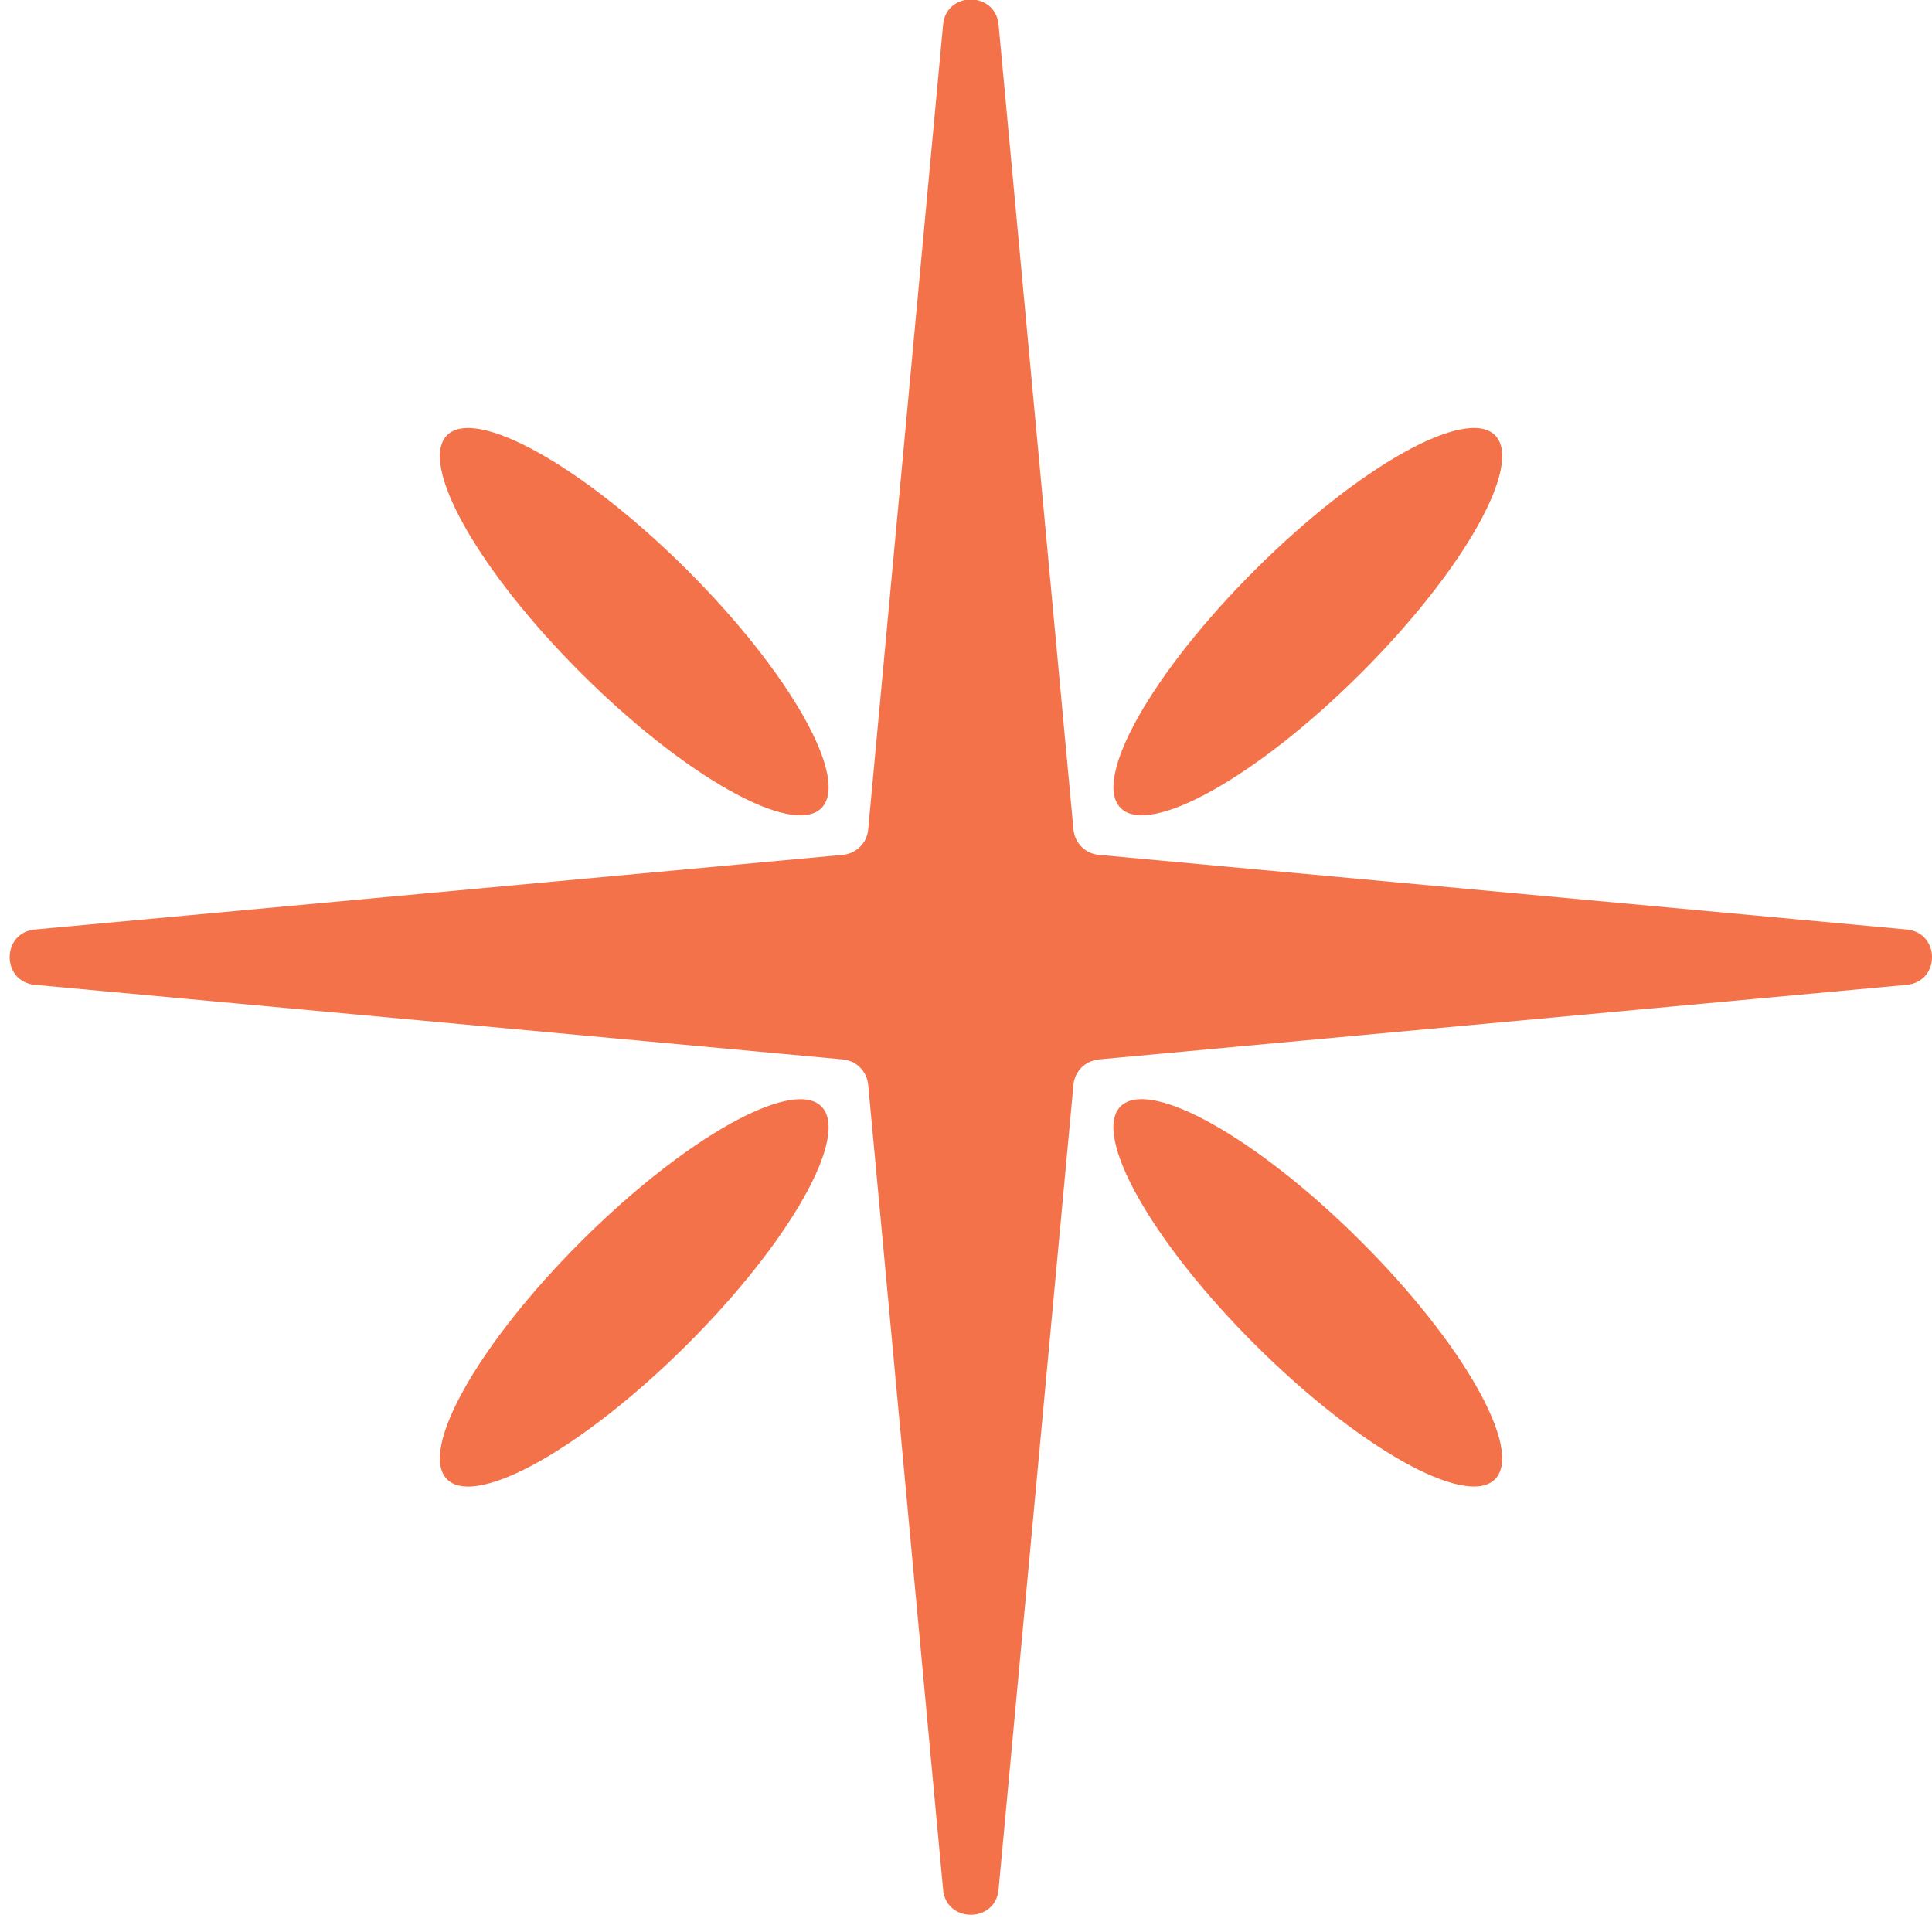 <svg xmlns="http://www.w3.org/2000/svg" width="28" height="28" viewBox="0 0 28 28" fill="none"><path d="M13.668 0.357L12.582 12.025C12.564 12.218 12.41 12.37 12.216 12.389L0.506 13.471C0.018 13.517 0.018 14.227 0.506 14.273L12.216 15.354C12.41 15.372 12.563 15.525 12.582 15.718L13.668 27.386C13.713 27.872 14.426 27.872 14.472 27.386L15.558 15.718C15.576 15.525 15.729 15.374 15.923 15.354L27.634 14.273C28.122 14.227 28.122 13.517 27.634 13.471L15.923 12.389C15.729 12.371 15.577 12.218 15.558 12.025L14.472 0.357C14.426 -0.129 13.713 -0.129 13.668 0.357Z" fill="#F47249"></path><path d="M16.242 11.711C15.823 11.293 16.697 9.745 18.195 8.253C19.693 6.76 21.247 5.889 21.666 6.307C22.086 6.725 21.212 8.273 19.714 9.766C18.216 11.258 16.662 12.129 16.242 11.711Z" fill="#F47249"></path><path d="M18.194 19.493C16.696 18.001 15.822 16.452 16.241 16.034C16.661 15.617 18.215 16.488 19.713 17.98C21.211 19.472 22.085 21.021 21.666 21.439C21.246 21.857 19.692 20.985 18.194 19.493Z" fill="#F47249"></path><path d="M6.48 21.44C6.06 21.022 6.934 19.473 8.432 17.981C9.93 16.489 11.484 15.618 11.904 16.035C12.323 16.453 11.449 18.002 9.951 19.494C8.453 20.986 6.899 21.858 6.48 21.44Z" fill="#F47249"></path><path d="M8.432 9.766C6.934 8.274 6.06 6.725 6.48 6.307C6.899 5.89 8.453 6.761 9.951 8.253C11.449 9.745 12.323 11.294 11.904 11.712C11.484 12.13 9.93 11.258 8.432 9.766Z" fill="#F47249"></path></svg>
